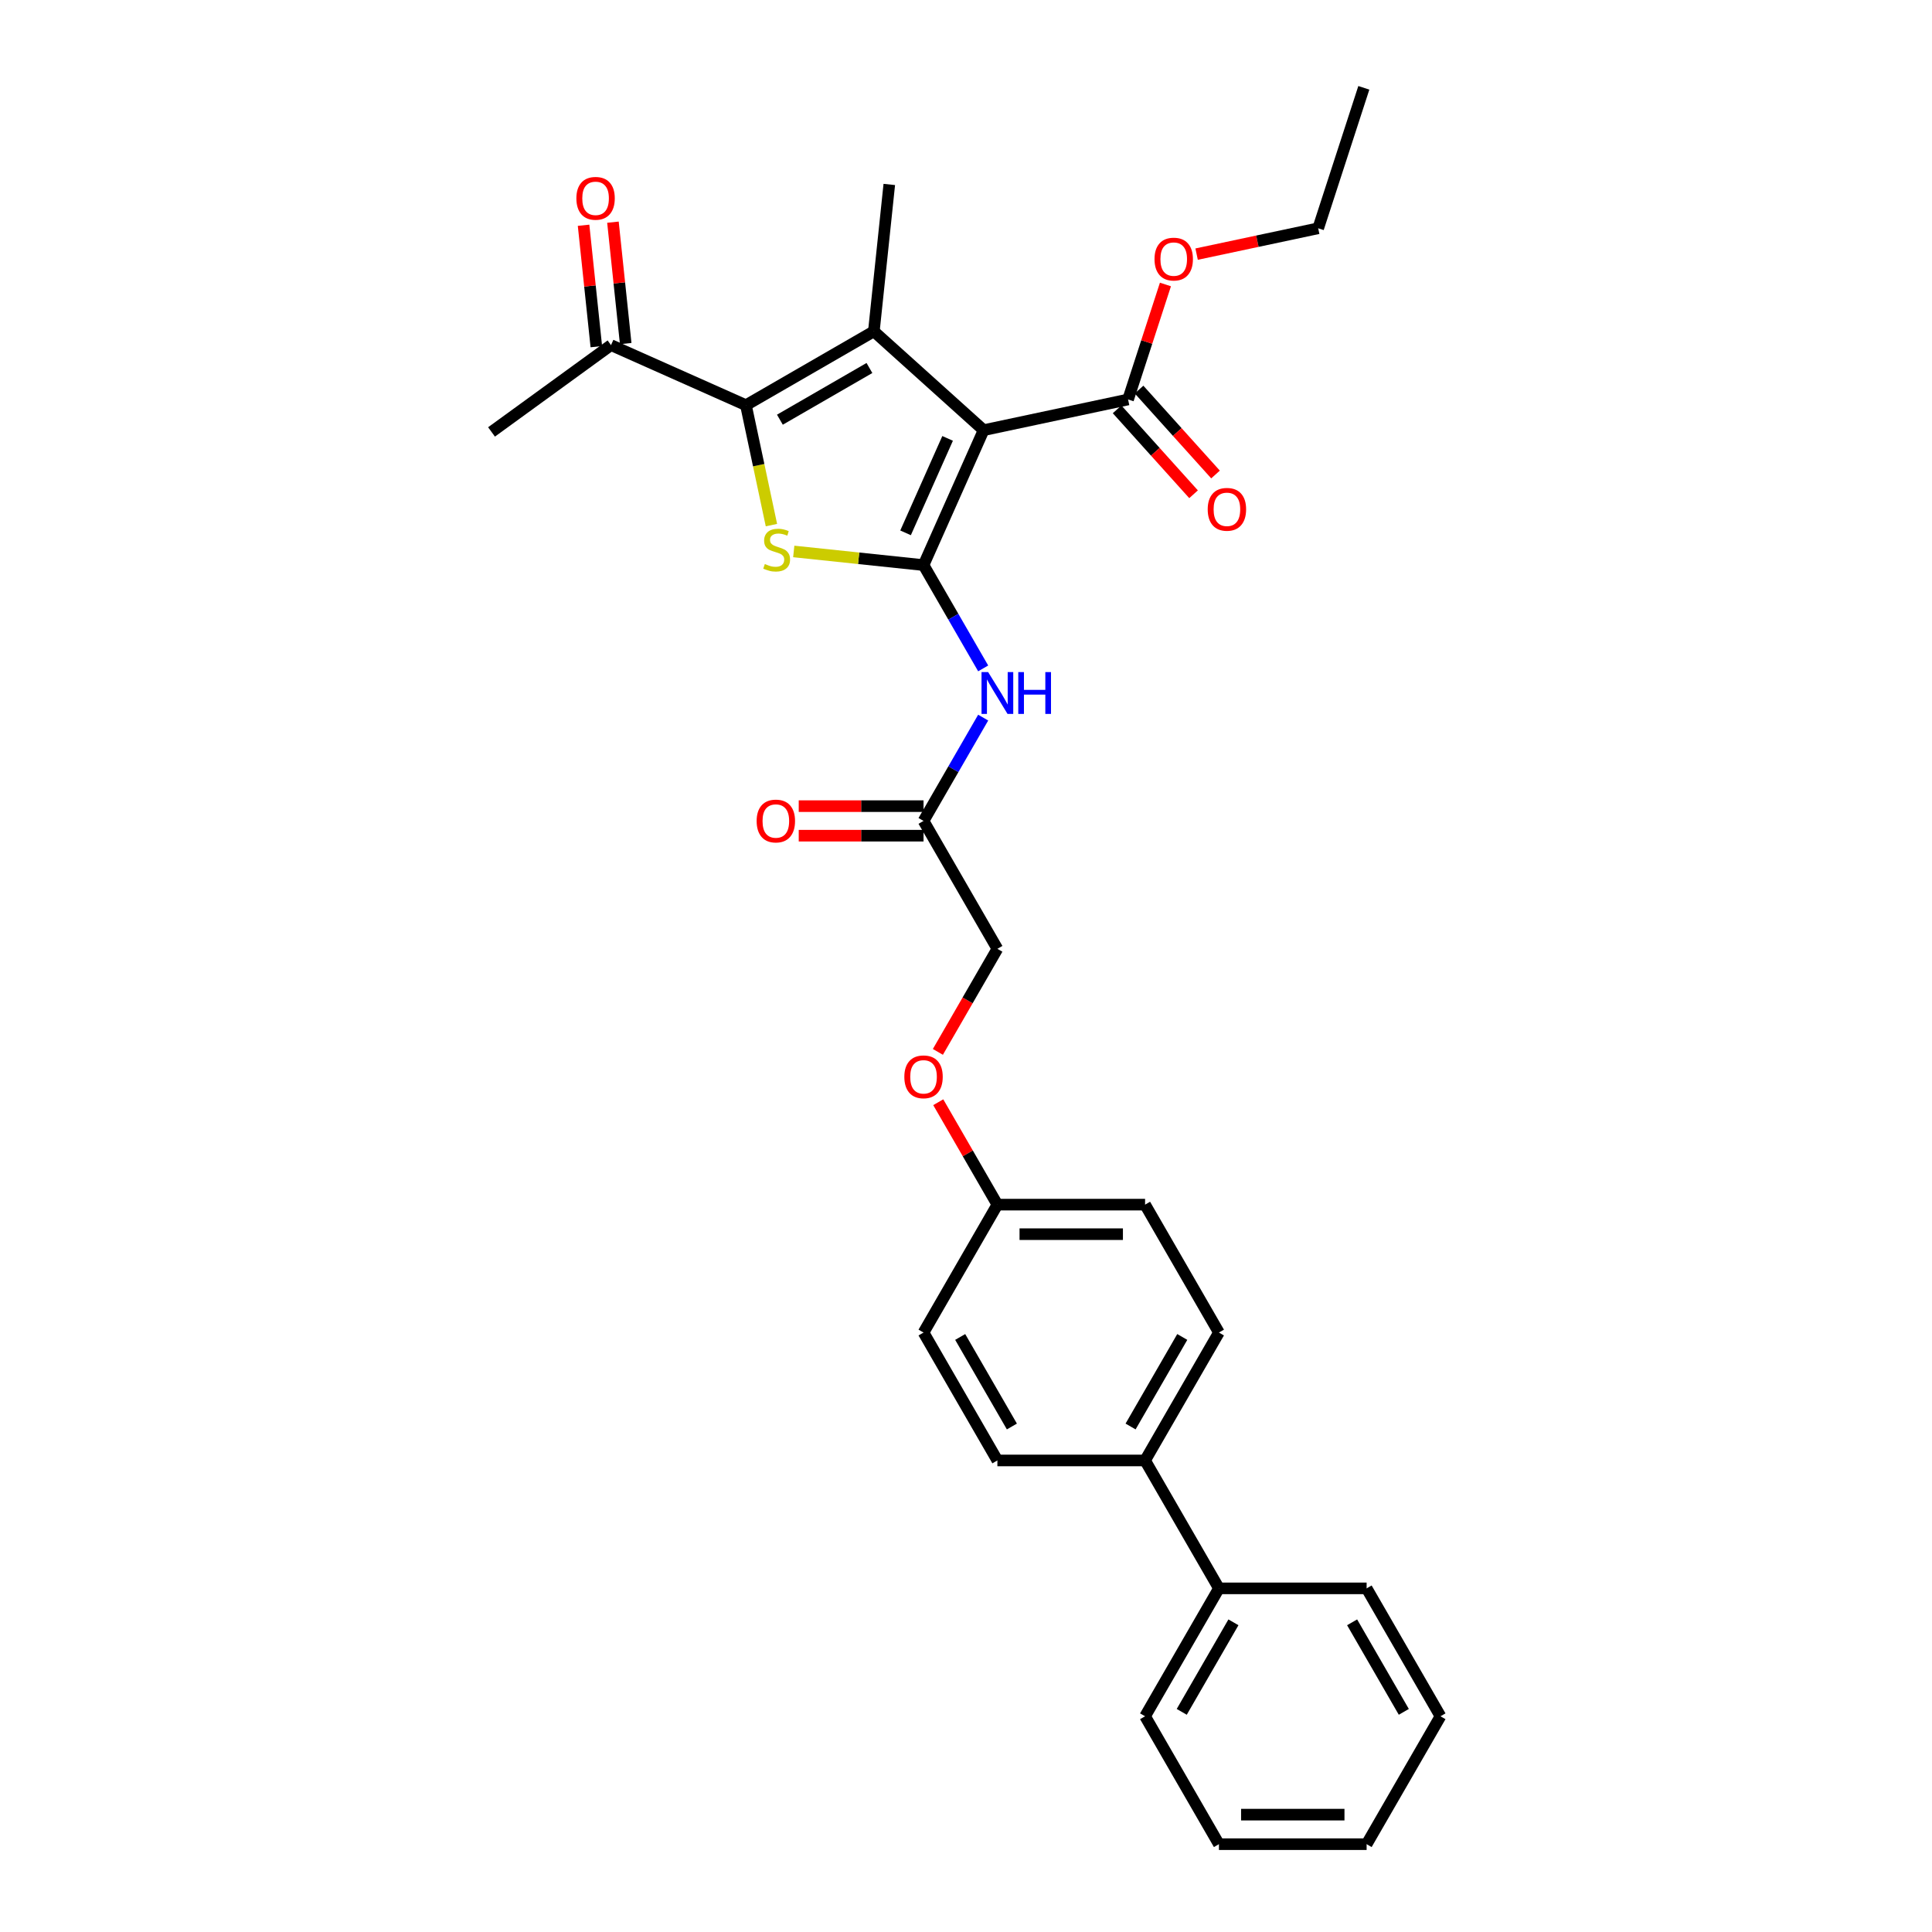 <?xml version='1.0' encoding='iso-8859-1'?>
<svg version='1.1' baseProfile='full'
              xmlns='http://www.w3.org/2000/svg'
                      xmlns:rdkit='http://www.rdkit.org/xml'
                      xmlns:xlink='http://www.w3.org/1999/xlink'
                  xml:space='preserve'
width='1000px' height='1000px' viewBox='0 0 1000 1000'>
<!-- END OF HEADER -->
<rect style='opacity:1.0;fill:#FFFFFF;stroke:none' width='1000' height='1000' x='0' y='0'> </rect>
<path class='bond-0' d='M 478.021,292.493 L 509.115,222.654' style='fill:none;fill-rule:evenodd;stroke:#000000;stroke-width:6px;stroke-linecap:butt;stroke-linejoin:miter;stroke-opacity:1' />
<path class='bond-0' d='M 468.718,275.798 L 490.483,226.911' style='fill:none;fill-rule:evenodd;stroke:#000000;stroke-width:6px;stroke-linecap:butt;stroke-linejoin:miter;stroke-opacity:1' />
<path class='bond-2' d='M 478.021,292.493 L 444.433,288.962' style='fill:none;fill-rule:evenodd;stroke:#000000;stroke-width:6px;stroke-linecap:butt;stroke-linejoin:miter;stroke-opacity:1' />
<path class='bond-2' d='M 444.433,288.962 L 410.845,285.432' style='fill:none;fill-rule:evenodd;stroke:#CCCC00;stroke-width:6px;stroke-linecap:butt;stroke-linejoin:miter;stroke-opacity:1' />
<path class='bond-4' d='M 478.021,292.493 L 493.456,319.227' style='fill:none;fill-rule:evenodd;stroke:#000000;stroke-width:6px;stroke-linecap:butt;stroke-linejoin:miter;stroke-opacity:1' />
<path class='bond-4' d='M 493.456,319.227 L 508.892,345.962' style='fill:none;fill-rule:evenodd;stroke:#0000FF;stroke-width:6px;stroke-linecap:butt;stroke-linejoin:miter;stroke-opacity:1' />
<path class='bond-1' d='M 509.115,222.654 L 452.304,171.501' style='fill:none;fill-rule:evenodd;stroke:#000000;stroke-width:6px;stroke-linecap:butt;stroke-linejoin:miter;stroke-opacity:1' />
<path class='bond-5' d='M 509.115,222.654 L 583.892,206.76' style='fill:none;fill-rule:evenodd;stroke:#000000;stroke-width:6px;stroke-linecap:butt;stroke-linejoin:miter;stroke-opacity:1' />
<path class='bond-16' d='M 452.304,171.501 L 460.295,95.473' style='fill:none;fill-rule:evenodd;stroke:#000000;stroke-width:6px;stroke-linecap:butt;stroke-linejoin:miter;stroke-opacity:1' />
<path class='bond-30' d='M 452.304,171.501 L 386.098,209.725' style='fill:none;fill-rule:evenodd;stroke:#000000;stroke-width:6px;stroke-linecap:butt;stroke-linejoin:miter;stroke-opacity:1' />
<path class='bond-30' d='M 450.018,190.476 L 403.674,217.232' style='fill:none;fill-rule:evenodd;stroke:#000000;stroke-width:6px;stroke-linecap:butt;stroke-linejoin:miter;stroke-opacity:1' />
<path class='bond-3' d='M 399.292,271.796 L 392.695,240.761' style='fill:none;fill-rule:evenodd;stroke:#CCCC00;stroke-width:6px;stroke-linecap:butt;stroke-linejoin:miter;stroke-opacity:1' />
<path class='bond-3' d='M 392.695,240.761 L 386.098,209.725' style='fill:none;fill-rule:evenodd;stroke:#000000;stroke-width:6px;stroke-linecap:butt;stroke-linejoin:miter;stroke-opacity:1' />
<path class='bond-7' d='M 386.098,209.725 L 316.26,178.631' style='fill:none;fill-rule:evenodd;stroke:#000000;stroke-width:6px;stroke-linecap:butt;stroke-linejoin:miter;stroke-opacity:1' />
<path class='bond-6' d='M 508.892,371.434 L 493.456,398.169' style='fill:none;fill-rule:evenodd;stroke:#0000FF;stroke-width:6px;stroke-linecap:butt;stroke-linejoin:miter;stroke-opacity:1' />
<path class='bond-6' d='M 493.456,398.169 L 478.021,424.903' style='fill:none;fill-rule:evenodd;stroke:#000000;stroke-width:6px;stroke-linecap:butt;stroke-linejoin:miter;stroke-opacity:1' />
<path class='bond-9' d='M 578.211,211.876 L 597.998,233.852' style='fill:none;fill-rule:evenodd;stroke:#000000;stroke-width:6px;stroke-linecap:butt;stroke-linejoin:miter;stroke-opacity:1' />
<path class='bond-9' d='M 597.998,233.852 L 617.786,255.828' style='fill:none;fill-rule:evenodd;stroke:#FF0000;stroke-width:6px;stroke-linecap:butt;stroke-linejoin:miter;stroke-opacity:1' />
<path class='bond-9' d='M 589.573,201.645 L 609.361,223.621' style='fill:none;fill-rule:evenodd;stroke:#000000;stroke-width:6px;stroke-linecap:butt;stroke-linejoin:miter;stroke-opacity:1' />
<path class='bond-9' d='M 609.361,223.621 L 629.148,245.598' style='fill:none;fill-rule:evenodd;stroke:#FF0000;stroke-width:6px;stroke-linecap:butt;stroke-linejoin:miter;stroke-opacity:1' />
<path class='bond-19' d='M 583.892,206.76 L 593.56,177.005' style='fill:none;fill-rule:evenodd;stroke:#000000;stroke-width:6px;stroke-linecap:butt;stroke-linejoin:miter;stroke-opacity:1' />
<path class='bond-19' d='M 593.56,177.005 L 603.228,147.249' style='fill:none;fill-rule:evenodd;stroke:#FF0000;stroke-width:6px;stroke-linecap:butt;stroke-linejoin:miter;stroke-opacity:1' />
<path class='bond-10' d='M 478.021,417.258 L 445.722,417.258' style='fill:none;fill-rule:evenodd;stroke:#000000;stroke-width:6px;stroke-linecap:butt;stroke-linejoin:miter;stroke-opacity:1' />
<path class='bond-10' d='M 445.722,417.258 L 413.423,417.258' style='fill:none;fill-rule:evenodd;stroke:#FF0000;stroke-width:6px;stroke-linecap:butt;stroke-linejoin:miter;stroke-opacity:1' />
<path class='bond-10' d='M 478.021,432.548 L 445.722,432.548' style='fill:none;fill-rule:evenodd;stroke:#000000;stroke-width:6px;stroke-linecap:butt;stroke-linejoin:miter;stroke-opacity:1' />
<path class='bond-10' d='M 445.722,432.548 L 413.423,432.548' style='fill:none;fill-rule:evenodd;stroke:#FF0000;stroke-width:6px;stroke-linecap:butt;stroke-linejoin:miter;stroke-opacity:1' />
<path class='bond-17' d='M 478.021,424.903 L 516.245,491.108' style='fill:none;fill-rule:evenodd;stroke:#000000;stroke-width:6px;stroke-linecap:butt;stroke-linejoin:miter;stroke-opacity:1' />
<path class='bond-11' d='M 323.863,177.832 L 320.561,146.415' style='fill:none;fill-rule:evenodd;stroke:#000000;stroke-width:6px;stroke-linecap:butt;stroke-linejoin:miter;stroke-opacity:1' />
<path class='bond-11' d='M 320.561,146.415 L 317.259,114.998' style='fill:none;fill-rule:evenodd;stroke:#FF0000;stroke-width:6px;stroke-linecap:butt;stroke-linejoin:miter;stroke-opacity:1' />
<path class='bond-11' d='M 308.658,179.43 L 305.356,148.013' style='fill:none;fill-rule:evenodd;stroke:#000000;stroke-width:6px;stroke-linecap:butt;stroke-linejoin:miter;stroke-opacity:1' />
<path class='bond-11' d='M 305.356,148.013 L 302.053,116.596' style='fill:none;fill-rule:evenodd;stroke:#FF0000;stroke-width:6px;stroke-linecap:butt;stroke-linejoin:miter;stroke-opacity:1' />
<path class='bond-22' d='M 316.26,178.631 L 254.413,223.566' style='fill:none;fill-rule:evenodd;stroke:#000000;stroke-width:6px;stroke-linecap:butt;stroke-linejoin:miter;stroke-opacity:1' />
<path class='bond-8' d='M 592.692,755.93 L 630.916,689.724' style='fill:none;fill-rule:evenodd;stroke:#000000;stroke-width:6px;stroke-linecap:butt;stroke-linejoin:miter;stroke-opacity:1' />
<path class='bond-8' d='M 585.185,738.354 L 611.941,692.01' style='fill:none;fill-rule:evenodd;stroke:#000000;stroke-width:6px;stroke-linecap:butt;stroke-linejoin:miter;stroke-opacity:1' />
<path class='bond-12' d='M 592.692,755.93 L 630.916,822.135' style='fill:none;fill-rule:evenodd;stroke:#000000;stroke-width:6px;stroke-linecap:butt;stroke-linejoin:miter;stroke-opacity:1' />
<path class='bond-31' d='M 592.692,755.93 L 516.245,755.93' style='fill:none;fill-rule:evenodd;stroke:#000000;stroke-width:6px;stroke-linecap:butt;stroke-linejoin:miter;stroke-opacity:1' />
<path class='bond-23' d='M 630.916,822.135 L 592.692,888.34' style='fill:none;fill-rule:evenodd;stroke:#000000;stroke-width:6px;stroke-linecap:butt;stroke-linejoin:miter;stroke-opacity:1' />
<path class='bond-23' d='M 638.423,839.71 L 611.667,886.054' style='fill:none;fill-rule:evenodd;stroke:#000000;stroke-width:6px;stroke-linecap:butt;stroke-linejoin:miter;stroke-opacity:1' />
<path class='bond-24' d='M 630.916,822.135 L 707.363,822.135' style='fill:none;fill-rule:evenodd;stroke:#000000;stroke-width:6px;stroke-linecap:butt;stroke-linejoin:miter;stroke-opacity:1' />
<path class='bond-13' d='M 630.916,689.724 L 592.692,623.519' style='fill:none;fill-rule:evenodd;stroke:#000000;stroke-width:6px;stroke-linecap:butt;stroke-linejoin:miter;stroke-opacity:1' />
<path class='bond-14' d='M 516.245,755.93 L 478.021,689.724' style='fill:none;fill-rule:evenodd;stroke:#000000;stroke-width:6px;stroke-linecap:butt;stroke-linejoin:miter;stroke-opacity:1' />
<path class='bond-14' d='M 523.752,738.354 L 496.996,692.01' style='fill:none;fill-rule:evenodd;stroke:#000000;stroke-width:6px;stroke-linecap:butt;stroke-linejoin:miter;stroke-opacity:1' />
<path class='bond-15' d='M 485.445,544.455 L 500.845,517.782' style='fill:none;fill-rule:evenodd;stroke:#FF0000;stroke-width:6px;stroke-linecap:butt;stroke-linejoin:miter;stroke-opacity:1' />
<path class='bond-15' d='M 500.845,517.782 L 516.245,491.108' style='fill:none;fill-rule:evenodd;stroke:#000000;stroke-width:6px;stroke-linecap:butt;stroke-linejoin:miter;stroke-opacity:1' />
<path class='bond-18' d='M 485.639,570.509 L 500.942,597.014' style='fill:none;fill-rule:evenodd;stroke:#FF0000;stroke-width:6px;stroke-linecap:butt;stroke-linejoin:miter;stroke-opacity:1' />
<path class='bond-18' d='M 500.942,597.014 L 516.245,623.519' style='fill:none;fill-rule:evenodd;stroke:#000000;stroke-width:6px;stroke-linecap:butt;stroke-linejoin:miter;stroke-opacity:1' />
<path class='bond-20' d='M 516.245,623.519 L 478.021,689.724' style='fill:none;fill-rule:evenodd;stroke:#000000;stroke-width:6px;stroke-linecap:butt;stroke-linejoin:miter;stroke-opacity:1' />
<path class='bond-21' d='M 516.245,623.519 L 592.692,623.519' style='fill:none;fill-rule:evenodd;stroke:#000000;stroke-width:6px;stroke-linecap:butt;stroke-linejoin:miter;stroke-opacity:1' />
<path class='bond-21' d='M 527.712,638.808 L 581.225,638.808' style='fill:none;fill-rule:evenodd;stroke:#000000;stroke-width:6px;stroke-linecap:butt;stroke-linejoin:miter;stroke-opacity:1' />
<path class='bond-25' d='M 619.365,131.536 L 650.828,124.848' style='fill:none;fill-rule:evenodd;stroke:#FF0000;stroke-width:6px;stroke-linecap:butt;stroke-linejoin:miter;stroke-opacity:1' />
<path class='bond-25' d='M 650.828,124.848 L 682.292,118.16' style='fill:none;fill-rule:evenodd;stroke:#000000;stroke-width:6px;stroke-linecap:butt;stroke-linejoin:miter;stroke-opacity:1' />
<path class='bond-27' d='M 592.692,888.34 L 630.916,954.545' style='fill:none;fill-rule:evenodd;stroke:#000000;stroke-width:6px;stroke-linecap:butt;stroke-linejoin:miter;stroke-opacity:1' />
<path class='bond-28' d='M 707.363,822.135 L 745.587,888.34' style='fill:none;fill-rule:evenodd;stroke:#000000;stroke-width:6px;stroke-linecap:butt;stroke-linejoin:miter;stroke-opacity:1' />
<path class='bond-28' d='M 699.856,839.71 L 726.612,886.054' style='fill:none;fill-rule:evenodd;stroke:#000000;stroke-width:6px;stroke-linecap:butt;stroke-linejoin:miter;stroke-opacity:1' />
<path class='bond-26' d='M 682.292,118.16 L 705.916,45.455' style='fill:none;fill-rule:evenodd;stroke:#000000;stroke-width:6px;stroke-linecap:butt;stroke-linejoin:miter;stroke-opacity:1' />
<path class='bond-32' d='M 630.916,954.545 L 707.363,954.545' style='fill:none;fill-rule:evenodd;stroke:#000000;stroke-width:6px;stroke-linecap:butt;stroke-linejoin:miter;stroke-opacity:1' />
<path class='bond-32' d='M 642.383,939.256 L 695.896,939.256' style='fill:none;fill-rule:evenodd;stroke:#000000;stroke-width:6px;stroke-linecap:butt;stroke-linejoin:miter;stroke-opacity:1' />
<path class='bond-29' d='M 745.587,888.34 L 707.363,954.545' style='fill:none;fill-rule:evenodd;stroke:#000000;stroke-width:6px;stroke-linecap:butt;stroke-linejoin:miter;stroke-opacity:1' />
<path  class='atom-3' d='M 395.877 291.932
Q 396.122 292.024, 397.131 292.452
Q 398.14 292.88, 399.241 293.155
Q 400.372 293.4, 401.473 293.4
Q 403.522 293.4, 404.714 292.422
Q 405.907 291.412, 405.907 289.669
Q 405.907 288.477, 405.295 287.743
Q 404.714 287.009, 403.797 286.612
Q 402.88 286.214, 401.351 285.755
Q 399.424 285.174, 398.262 284.624
Q 397.131 284.074, 396.305 282.912
Q 395.51 281.75, 395.51 279.792
Q 395.51 277.071, 397.345 275.389
Q 399.21 273.707, 402.88 273.707
Q 405.387 273.707, 408.231 274.9
L 407.528 277.254
Q 404.928 276.184, 402.971 276.184
Q 400.861 276.184, 399.699 277.071
Q 398.537 277.927, 398.568 279.426
Q 398.568 280.588, 399.149 281.291
Q 399.76 281.994, 400.617 282.392
Q 401.503 282.789, 402.971 283.248
Q 404.928 283.859, 406.09 284.471
Q 407.252 285.083, 408.078 286.336
Q 408.934 287.56, 408.934 289.669
Q 408.934 292.666, 406.916 294.287
Q 404.928 295.877, 401.595 295.877
Q 399.669 295.877, 398.201 295.449
Q 396.764 295.051, 395.051 294.348
L 395.877 291.932
' fill='#CCCC00'/>
<path  class='atom-5' d='M 511.459 347.873
L 518.554 359.34
Q 519.257 360.471, 520.388 362.52
Q 521.52 364.569, 521.581 364.691
L 521.581 347.873
L 524.455 347.873
L 524.455 369.523
L 521.489 369.523
L 513.875 356.985
Q 512.988 355.518, 512.04 353.836
Q 511.123 352.154, 510.848 351.634
L 510.848 369.523
L 508.034 369.523
L 508.034 347.873
L 511.459 347.873
' fill='#0000FF'/>
<path  class='atom-5' d='M 527.055 347.873
L 529.99 347.873
L 529.99 357.077
L 541.06 357.077
L 541.06 347.873
L 543.995 347.873
L 543.995 369.523
L 541.06 369.523
L 541.06 359.523
L 529.99 359.523
L 529.99 369.523
L 527.055 369.523
L 527.055 347.873
' fill='#0000FF'/>
<path  class='atom-10' d='M 625.107 263.633
Q 625.107 258.434, 627.676 255.529
Q 630.244 252.624, 635.045 252.624
Q 639.846 252.624, 642.415 255.529
Q 644.983 258.434, 644.983 263.633
Q 644.983 268.892, 642.384 271.889
Q 639.785 274.855, 635.045 274.855
Q 630.275 274.855, 627.676 271.889
Q 625.107 268.923, 625.107 263.633
M 635.045 272.409
Q 638.348 272.409, 640.121 270.207
Q 641.925 267.975, 641.925 263.633
Q 641.925 259.382, 640.121 257.242
Q 638.348 255.071, 635.045 255.071
Q 631.743 255.071, 629.938 257.211
Q 628.165 259.352, 628.165 263.633
Q 628.165 268.006, 629.938 270.207
Q 631.743 272.409, 635.045 272.409
' fill='#FF0000'/>
<path  class='atom-11' d='M 391.636 424.964
Q 391.636 419.766, 394.204 416.861
Q 396.773 413.956, 401.574 413.956
Q 406.375 413.956, 408.943 416.861
Q 411.512 419.766, 411.512 424.964
Q 411.512 430.224, 408.913 433.221
Q 406.314 436.187, 401.574 436.187
Q 396.804 436.187, 394.204 433.221
Q 391.636 430.254, 391.636 424.964
M 401.574 433.74
Q 404.876 433.74, 406.65 431.539
Q 408.454 429.306, 408.454 424.964
Q 408.454 420.714, 406.65 418.573
Q 404.876 416.402, 401.574 416.402
Q 398.271 416.402, 396.467 418.543
Q 394.694 420.683, 394.694 424.964
Q 394.694 429.337, 396.467 431.539
Q 398.271 433.74, 401.574 433.74
' fill='#FF0000'/>
<path  class='atom-12' d='M 298.331 102.664
Q 298.331 97.465, 300.9 94.56
Q 303.469 91.655, 308.269 91.655
Q 313.07 91.655, 315.639 94.56
Q 318.208 97.465, 318.208 102.664
Q 318.208 107.923, 315.608 110.92
Q 313.009 113.886, 308.269 113.886
Q 303.499 113.886, 300.9 110.92
Q 298.331 107.954, 298.331 102.664
M 308.269 111.44
Q 311.572 111.44, 313.346 109.238
Q 315.15 107.006, 315.15 102.664
Q 315.15 98.413, 313.346 96.273
Q 311.572 94.102, 308.269 94.102
Q 304.967 94.102, 303.163 96.242
Q 301.389 98.383, 301.389 102.664
Q 301.389 107.036, 303.163 109.238
Q 304.967 111.44, 308.269 111.44
' fill='#FF0000'/>
<path  class='atom-16' d='M 468.083 557.375
Q 468.083 552.176, 470.652 549.271
Q 473.22 546.366, 478.021 546.366
Q 482.822 546.366, 485.391 549.271
Q 487.959 552.176, 487.959 557.375
Q 487.959 562.634, 485.36 565.631
Q 482.761 568.597, 478.021 568.597
Q 473.251 568.597, 470.652 565.631
Q 468.083 562.665, 468.083 557.375
M 478.021 566.151
Q 481.324 566.151, 483.097 563.949
Q 484.902 561.717, 484.902 557.375
Q 484.902 553.124, 483.097 550.984
Q 481.324 548.813, 478.021 548.813
Q 474.719 548.813, 472.915 550.953
Q 471.141 553.094, 471.141 557.375
Q 471.141 561.748, 472.915 563.949
Q 474.719 566.151, 478.021 566.151
' fill='#FF0000'/>
<path  class='atom-20' d='M 597.577 134.116
Q 597.577 128.917, 600.146 126.012
Q 602.715 123.107, 607.515 123.107
Q 612.316 123.107, 614.885 126.012
Q 617.454 128.917, 617.454 134.116
Q 617.454 139.375, 614.854 142.372
Q 612.255 145.338, 607.515 145.338
Q 602.745 145.338, 600.146 142.372
Q 597.577 139.406, 597.577 134.116
M 607.515 142.892
Q 610.818 142.892, 612.592 140.69
Q 614.396 138.458, 614.396 134.116
Q 614.396 129.865, 612.592 127.725
Q 610.818 125.554, 607.515 125.554
Q 604.213 125.554, 602.409 127.694
Q 600.635 129.835, 600.635 134.116
Q 600.635 138.488, 602.409 140.69
Q 604.213 142.892, 607.515 142.892
' fill='#FF0000'/>
</svg>
